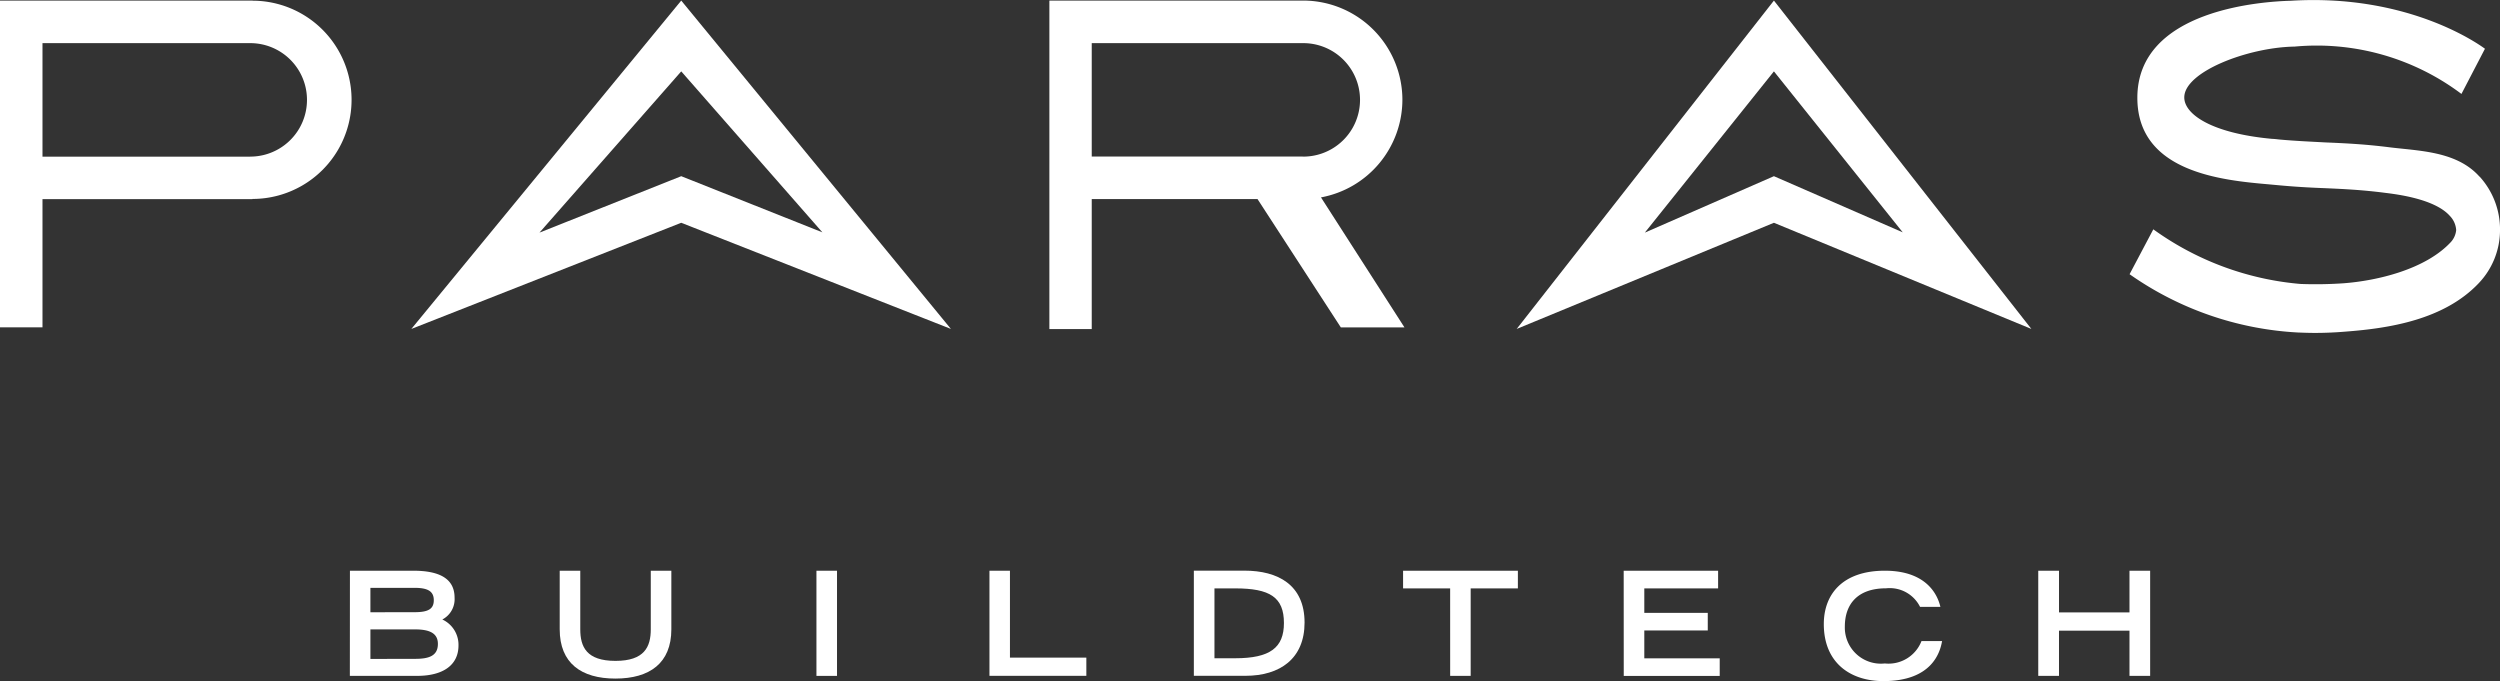 <svg id="Group_99600" data-name="Group 99600" xmlns="http://www.w3.org/2000/svg" xmlns:xlink="http://www.w3.org/1999/xlink" width="161.518" height="44.004" viewBox="0 0 161.518 44.004">
  <rect x="0" y="0" width="161.518" height="44.004" fill="#333333" stroke="none"/>
  <defs>
    <clipPath id="clip-path">
      <rect id="Rectangle_69960" data-name="Rectangle 69960" width="161.518" height="44.004" fill="none"/>
    </clipPath>
  </defs>
  <g id="Group_99599" data-name="Group 99599" clip-path="url(#clip-path)">
    <path id="Path_195249" data-name="Path 195249" d="M167.935,272.779h0c.848,0,1.473-.164,1.473-.966,0-.712-.576-.936-1.473-.936h-2.887v1.908Zm-.035-3.014h0c.874,0,1.243-.2,1.243-.773s-.376-.8-1.243-.8h-2.852v1.577Zm-4.175-2.68h4.091c1.6,0,2.67.453,2.67,1.744a1.483,1.483,0,0,1-.791,1.408,1.8,1.8,0,0,1,1.044,1.675c0,1.284-1.015,1.967-2.67,1.967H163.72Z" transform="translate(-141.117 -230.213)" fill="#FFF"/>
    <path id="Path_195250" data-name="Path 195250" d="M269.1,270.872c0,2.184-1.4,3.182-3.613,3.182s-3.6-1-3.6-3.182v-3.786h1.329v3.786c0,1.129.4,2.039,2.274,2.039s2.281-.91,2.281-2.039v-3.786H269.1Z" transform="translate(-225.726 -230.213)" fill="#FFF"/>
    <rect id="Rectangle_69959" data-name="Rectangle 69959" width="1.329" height="6.794" transform="translate(52.748 36.873)" fill="#FFF"/>
    <path id="Path_195251" data-name="Path 195251" d="M463.04,267.086h1.324V272.7H469.3v1.176H463.04Z" transform="translate(-399.114 -230.213)" fill="#FFF"/>
    <path id="Path_195252" data-name="Path 195252" d="M561.364,272.706h0c2.26,0,3.146-.69,3.146-2.277,0-1.671-.913-2.237-3.146-2.237h-1.342v4.513Zm-2.674-5.66h3.271c2.158,0,3.882.913,3.882,3.355,0,2.326-1.583,3.439-3.823,3.439h-3.33Z" transform="translate(-481.559 -230.178)" fill="#FFF"/>
    <path id="Path_195253" data-name="Path 195253" d="M659.641,268.228H656.6v-1.142h7.417v1.142h-3.05v5.652h-1.325Z" transform="translate(-565.951 -230.213)" fill="#FFF"/>
    <path id="Path_195254" data-name="Path 195254" d="M759.84,267.086h6.1v1.142h-4.768v1.581h4.1v1.136h-4.1v1.8h4.872v1.139h-6.2Z" transform="translate(-654.938 -230.213)" fill="#FFF"/>
    <path id="Path_195255" data-name="Path 195255" d="M861.131,271.621c-.128.755-.674,2.587-3.792,2.587-2.15,0-3.849-1.194-3.849-3.681,0-1.97,1.254-3.451,3.943-3.451,3.037,0,3.5,1.98,3.59,2.337h-1.314a2.189,2.189,0,0,0-2.194-1.2c-1.876,0-2.666,1.057-2.666,2.473a2.33,2.33,0,0,0,2.583,2.382,2.285,2.285,0,0,0,2.37-1.448Z" transform="translate(-735.659 -230.204)" fill="#FFF"/>
    <path id="Path_195256" data-name="Path 195256" d="M953.85,267.086h1.341v2.692h4.553v-2.692h1.335v6.794h-1.335v-2.923H955.19v2.923H953.85Z" transform="translate(-822.164 -230.213)" fill="#FFF"/>
    <path id="Path_195257" data-name="Path 195257" d="M16.31.274h0V.266H0v21.11H2.745V13.093H16.31v-.011a6.4,6.4,0,0,0,0-12.808m-.138,10.078H2.745V3.016H16.168a3.665,3.665,0,0,1,0,7.331Z" transform="translate(0 -0.229)" fill="#fff"/>
    <path id="Path_195258" data-name="Path 195258" d="M513.871,6.677h0A6.418,6.418,0,0,0,507.463.266h-16.4V21.49H493.8v-8.4H504.51l5.384,8.292h4.111l-5.394-8.4a6.428,6.428,0,0,0,5.26-6.312m-6.5,3.67H493.8V3.016h13.668a3.665,3.665,0,0,1,0,7.331Z" transform="translate(-423.266 -0.229)" fill="#fff"/>
    <path id="Path_195259" data-name="Path 195259" d="M1019.19,11.414c-1.477-1.657-3.9-1.657-5.834-1.9-1.586-.2-2.858-.26-4.091-.311-.922-.05-1.875-.09-2.971-.186-.16-.015-.323-.041-.509-.046-3.9-.358-5.67-1.586-5.67-2.677,0-1.657,4.1-3.224,7.08-3.283h.041a15.548,15.548,0,0,1,10.786,3.058l1.519-2.92c-.195-.138-4.785-3.578-12.548-3.1-1.722.046-9.91.526-9.91,6.269,0,4.832,5.531,5.332,8.506,5.593l.5.046c1.145.109,2.133.164,3.1.2,1.232.055,2.4.109,3.889.3.81.1,3.224.4,4.19,1.487a1.441,1.441,0,0,1,.414.921,1.34,1.34,0,0,1-.395.828c-1.632,1.709-4.679,2.441-6.872,2.608a26.144,26.144,0,0,1-2.8.044,19.008,19.008,0,0,1-9.5-3.529l-1.534,2.9a20.818,20.818,0,0,0,10.86,3.765c.367.015.737.028,1.117.028.646,0,1.3-.028,1.96-.083,2.833-.214,6.38-.759,8.626-3.135a4.984,4.984,0,0,0,1.37-3.381,5.075,5.075,0,0,0-1.317-3.5" transform="translate(-858.995 0)" fill="#fff"/>
    <path id="Path_195260" data-name="Path 195260" d="M726.389,4.84h0l8.322,10.4-8.322-3.628-8.34,3.646Zm0-4.574L709.77,21.481l16.619-6.859,16.633,6.859Z" transform="translate(-611.781 -0.229)" fill="#fff"/>
    <path id="Path_195261" data-name="Path 195261" d="M209.937,4.84h0l9.119,10.4-9.119-3.628-9.159,3.646Zm0-4.574L192.5,21.481l17.437-6.859,17.423,6.859Z" transform="translate(-165.924 -0.229)" fill="#fff"/>
  </g>
</svg>
